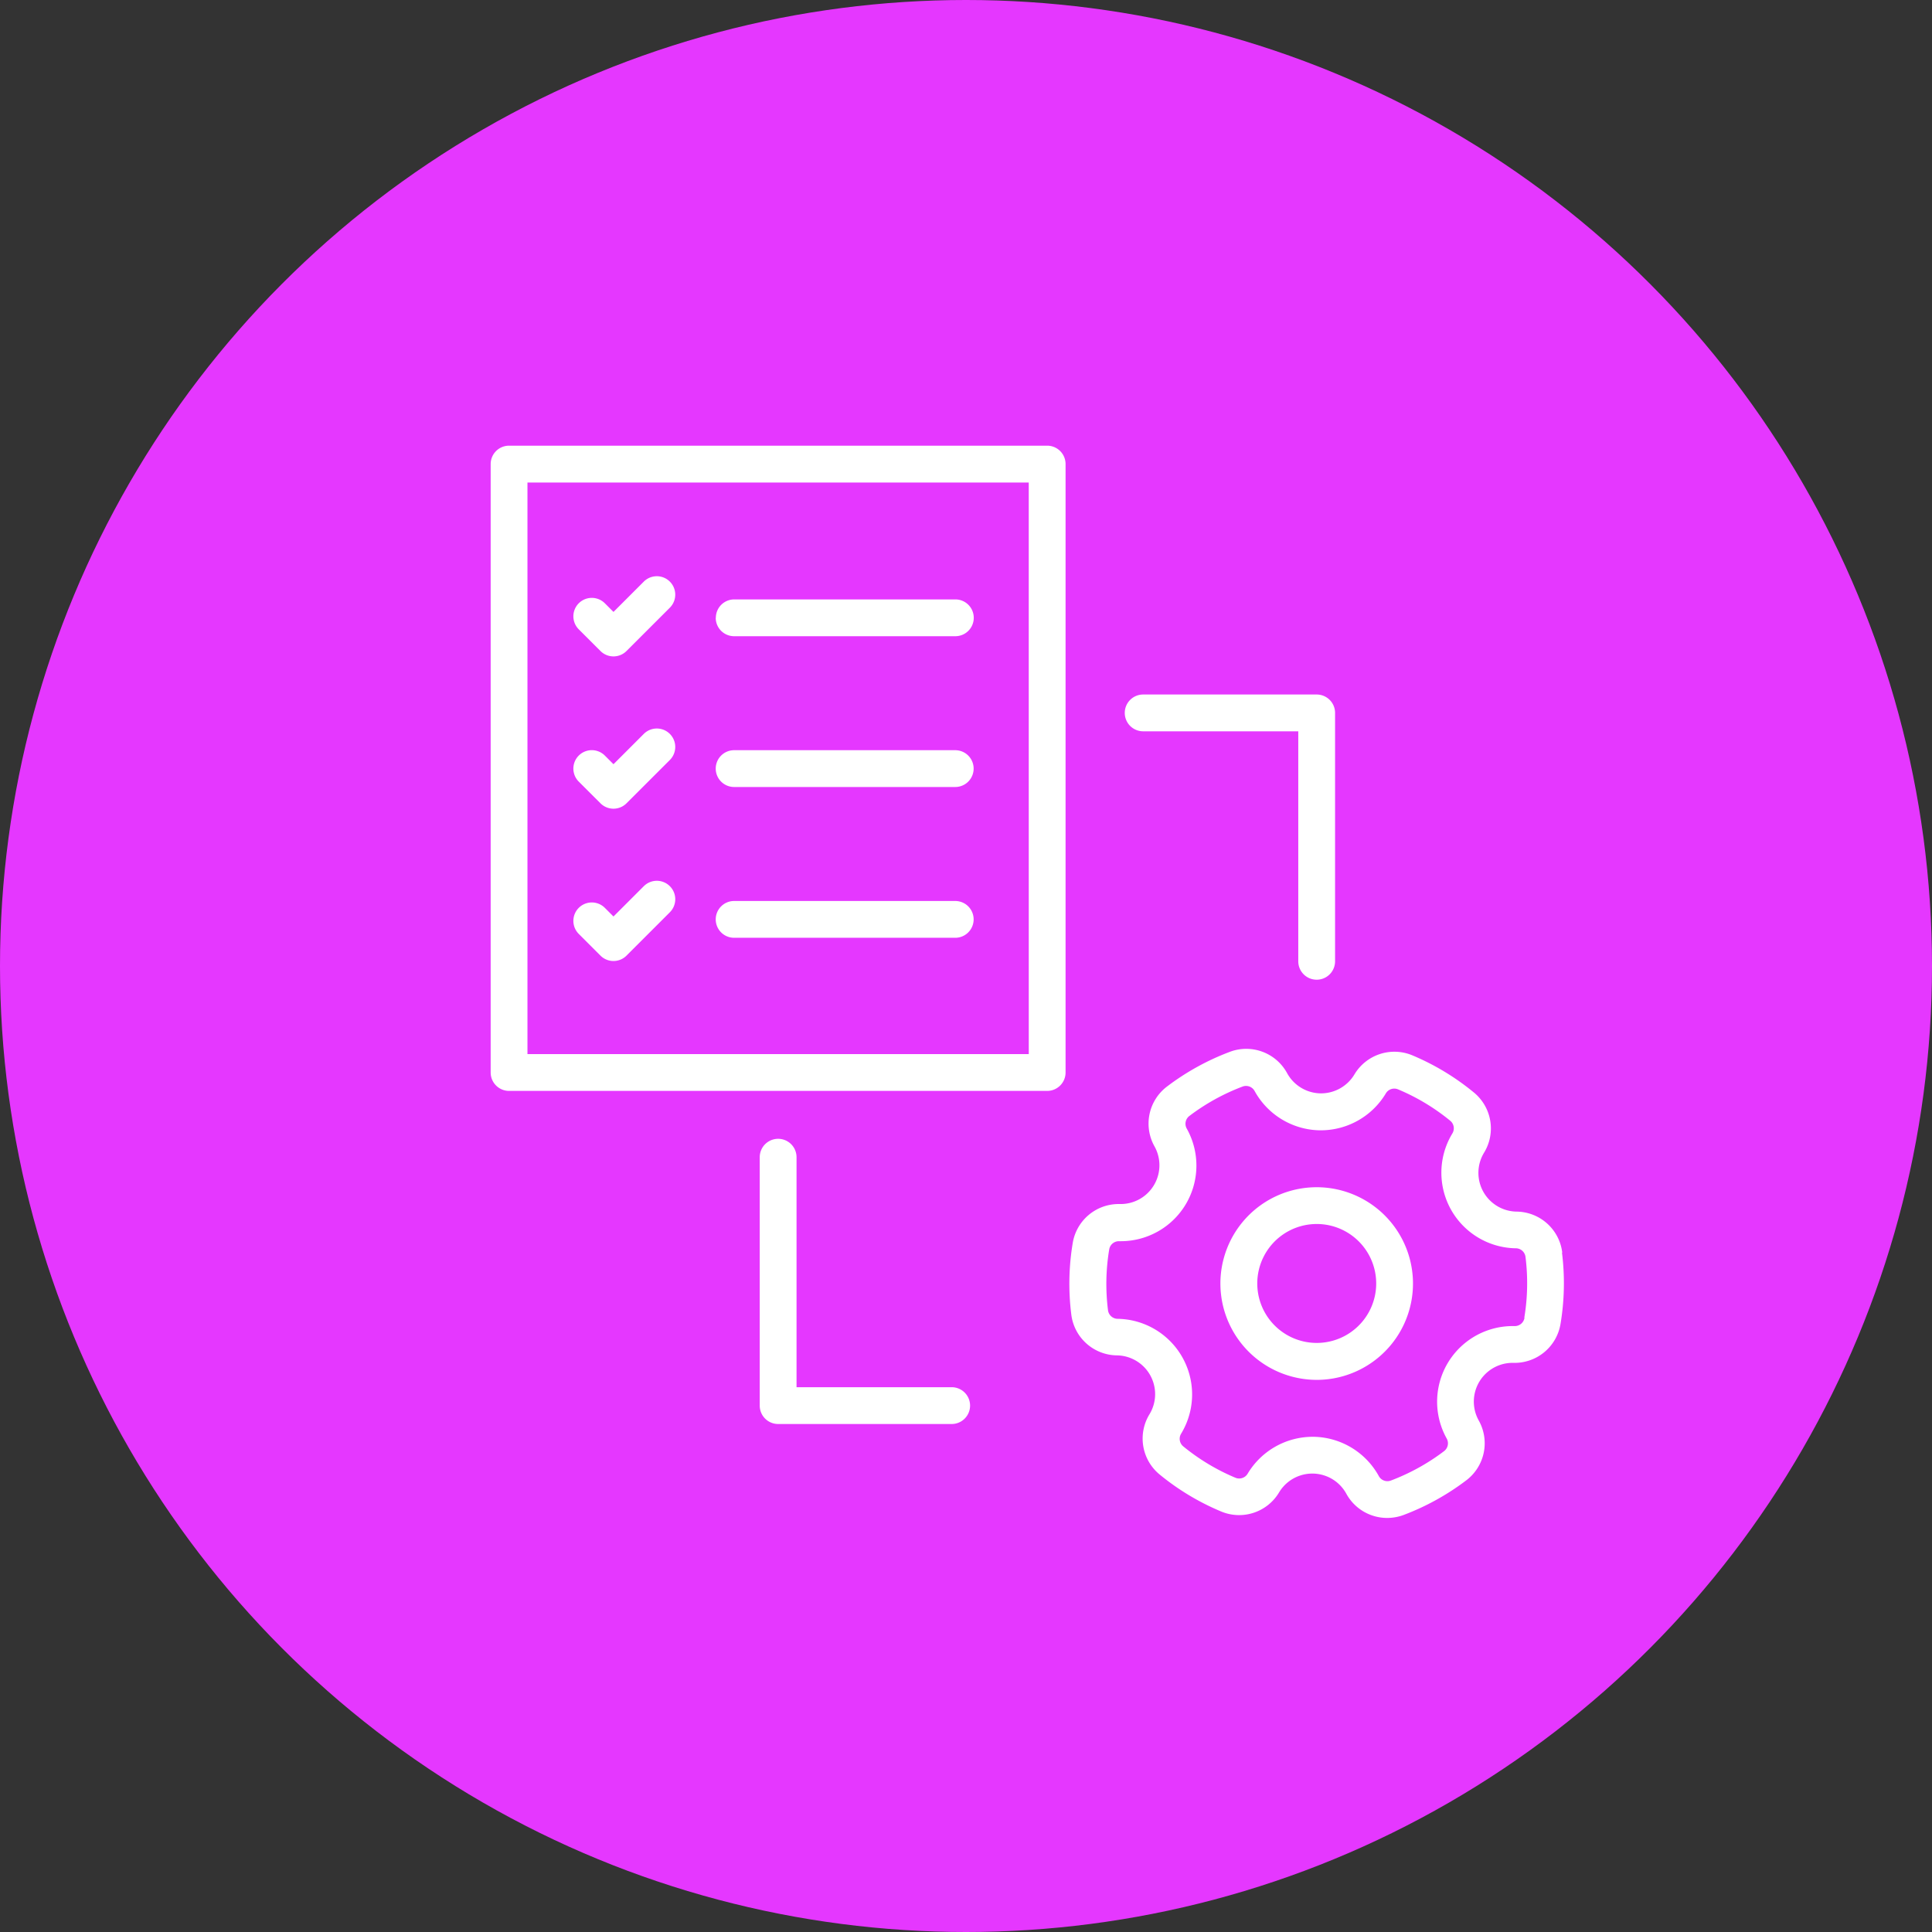 <svg xmlns="http://www.w3.org/2000/svg" width="63" height="63" viewBox="0 0 63 63"><rect x="0" y="0" width="63" height="63" fill="#333333" stroke="none"/><g id="Groupe_305871" data-name="Groupe 305871" transform="translate(-330 -5134.434)"><circle id="Ellipse_6096" data-name="Ellipse 6096" cx="31.5" cy="31.5" r="31.5" transform="translate(330 5134.434)" fill="#e537ff"></circle><path id="execution_11445805" d="M41.147,23.228H23.6a.6.6,0,0,0-.6.6V43.668a.6.6,0,0,0,.6.6H41.147a.6.6,0,0,0,.6-.6V23.829A.6.6,0,0,0,41.147,23.228Zm-.6,19.839H24.2V24.43H40.546ZM30.339,38.675a.6.6,0,0,1,.6-.6h7.21a.6.6,0,0,1,0,1.2H30.94A.6.6,0,0,1,30.339,38.675Zm0-4.917a.6.6,0,0,1,.6-.6h7.21a.6.6,0,0,1,0,1.2H30.94A.6.6,0,0,1,30.339,33.758Zm-4.466-4.541a.6.6,0,0,1,.85-.85l.282.282.988-.988a.6.6,0,0,1,.85.85L27.43,29.923a.6.6,0,0,1-.85,0Zm0,4.966a.6.6,0,1,1,.85-.85l.282.282.988-.988a.6.6,0,0,1,.85.85L27.43,34.889a.6.6,0,0,1-.85,0Zm2.97,3.41a.6.6,0,0,1,0,.85L27.43,39.856a.6.6,0,0,1-.85,0l-.707-.707a.6.6,0,1,1,.85-.85l.282.282.988-.988A.6.6,0,0,1,28.843,37.593Zm1.5-8.752a.6.6,0,0,1,.6-.6h7.21a.6.6,0,0,1,0,1.2H30.94A.6.6,0,0,1,30.339,28.841Zm27.6,20.7a1.517,1.517,0,0,0-1.49-1.337,1.264,1.264,0,0,1-1.061-1.919,1.517,1.517,0,0,0-.34-1.973,8.053,8.053,0,0,0-1.988-1.2,1.518,1.518,0,0,0-1.9.622,1.269,1.269,0,0,1-1.084.614h-.023a1.268,1.268,0,0,1-1.084-.655A1.516,1.516,0,0,0,47.088,43a8.109,8.109,0,0,0-2.026,1.12,1.516,1.516,0,0,0-.414,1.959,1.264,1.264,0,0,1-1.131,1.878h-.032a1.517,1.517,0,0,0-1.506,1.279,8.048,8.048,0,0,0-.046,2.319,1.517,1.517,0,0,0,1.49,1.337,1.264,1.264,0,0,1,1.061,1.919,1.517,1.517,0,0,0,.339,1.973h0a8.054,8.054,0,0,0,1.988,1.195,1.517,1.517,0,0,0,1.9-.622A1.264,1.264,0,0,1,50.9,57.4a1.516,1.516,0,0,0,1.331.793,1.547,1.547,0,0,0,.548-.1,8.112,8.112,0,0,0,2.026-1.12,1.516,1.516,0,0,0,.414-1.959,1.264,1.264,0,0,1,1.131-1.878,1.518,1.518,0,0,0,1.538-1.278,8.058,8.058,0,0,0,.046-2.319Zm-1.231,2.123a.32.32,0,0,1-.321.273h-.007A2.466,2.466,0,0,0,54.173,55.6a.32.32,0,0,1-.088.418,6.91,6.91,0,0,1-1.726.954.32.32,0,0,1-.4-.148,2.473,2.473,0,0,0-2.114-1.277H49.8a2.473,2.473,0,0,0-2.114,1.2.32.32,0,0,1-.406.133,6.854,6.854,0,0,1-1.691-1.017.32.32,0,0,1-.072-.421,2.466,2.466,0,0,0-2.069-3.742.32.32,0,0,1-.318-.285,6.848,6.848,0,0,1,.039-1.973.32.32,0,0,1,.321-.273h.055A2.466,2.466,0,0,0,45.7,45.5a.32.32,0,0,1,.088-.418,6.909,6.909,0,0,1,1.726-.954.32.32,0,0,1,.4.148,2.473,2.473,0,0,0,2.114,1.277h.046a2.473,2.473,0,0,0,2.114-1.2.32.32,0,0,1,.406-.133,6.852,6.852,0,0,1,1.691,1.017.32.32,0,0,1,.073.421A2.465,2.465,0,0,0,56.427,49.4a.32.32,0,0,1,.318.285A6.863,6.863,0,0,1,56.706,51.661ZM48.417,47.8a3.141,3.141,0,0,0,.65,5.767,3.156,3.156,0,0,0,.874.124A3.141,3.141,0,1,0,48.417,47.8ZM51.8,51.085a1.939,1.939,0,0,1-3.56.4h0a1.939,1.939,0,1,1,3.56-.4ZM43.677,31.942a.6.6,0,0,1,.6-.6h5.658a.6.6,0,0,1,.6.6v8.1a.6.6,0,0,1-1.2,0v-7.5H44.278A.6.6,0,0,1,43.677,31.942ZM38.633,54.53a.6.6,0,0,1-.6.6H32.374a.6.6,0,0,1-.6-.6v-8.1a.6.6,0,1,1,1.2,0v7.5h5.057A.6.6,0,0,1,38.633,54.53Z" transform="translate(323 5125.739)" fill="#fff"></path></g></svg>